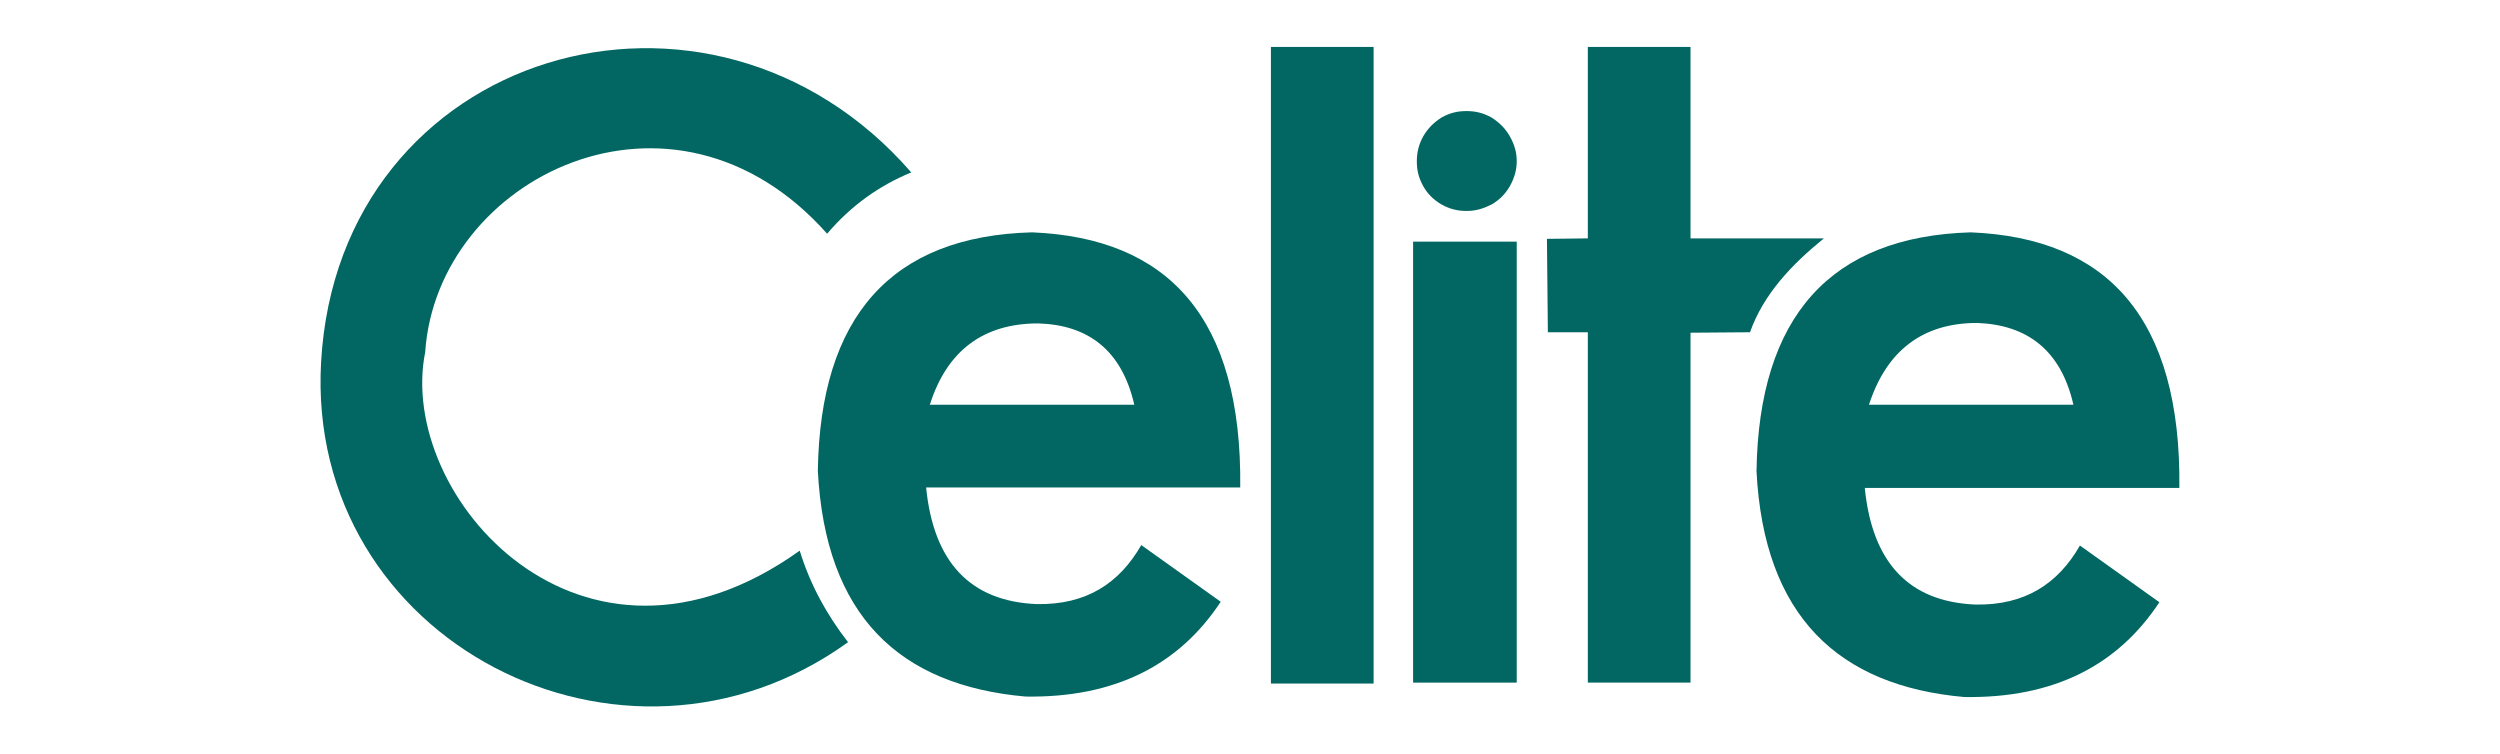 <?xml version="1.0" encoding="utf-8"?>
<!-- Generator: Adobe Illustrator 27.4.1, SVG Export Plug-In . SVG Version: 6.00 Build 0)  -->
<svg version="1.1" id="Layer_1" xmlns="http://www.w3.org/2000/svg" xmlns:xlink="http://www.w3.org/1999/xlink" x="0px" y="0px"
	 viewBox="0 0 538 162.3" style="enable-background:new 0 0 538 162.3;" xml:space="preserve">
<style type="text/css">
	.st0{fill:#026762;}
</style>
<g>
	<path class="st0" d="M91.5,75.8C94,38.2,144.8,12.9,178,50.3c5.1-6,11.1-10.3,18.1-13.2c-43.3-49.8-123.2-26.5-127,40.8
		c-3.4,60,65,95.2,113.4,60.3c-4.6-5.9-8.2-12.5-10.4-19.7C125.1,152.1,85.3,106.7,91.5,75.8z"/>
	<path class="st0" d="M222.1,50c-30.3,0.8-45.6,18.1-46.1,51.3c1.6,31.3,17.6,46.2,44.7,48.6c19.4,0.3,33.1-6.9,42-20.4l-17.1-12.2
		c-4.7,8.2-11.8,12.9-22.5,12.7c-14.3-0.6-22.2-9-23.8-25.1h67.6C267.3,68.3,251.4,51.2,222.1,50z M200.1,87.1
		c3.7-11.7,11.6-17.5,23.3-17.5c10.7,0.3,18,5.7,20.7,17.5H200.1z"/>
	<rect x="273.5" y="10.1" class="st0" width="22.1" height="137"/>
	<rect x="304.1" y="52" class="st0" width="22.3" height="94.9"/>
	<path class="st0" d="M310.2,44c1.8,1,3.5,1.4,5.4,1.4c2,0,3.6-0.5,5.4-1.4c1.7-1,2.9-2.2,3.9-3.9c1-1.8,1.5-3.5,1.5-5.4
		c0-2-0.5-3.6-1.5-5.4c-1-1.7-2.2-2.9-3.9-4c-1.8-1-3.5-1.4-5.4-1.4c-2,0-3.6,0.4-5.4,1.4c-1.7,1.1-2.9,2.3-3.9,4
		c-1,1.8-1.4,3.5-1.4,5.4c0,2,0.4,3.6,1.4,5.4C307.2,41.7,308.5,43,310.2,44z"/>
	<path class="st0" d="M392.5,51.3h-28.7V10.1h-22.1v41.2l-8.8,0.1l0.2,20.1h8.6v75.4h22.1V71.6l12.8-0.1
		C379.5,63.3,385.6,56.9,392.5,51.3z"/>
	<path class="st0" d="M424.1,50c-30.2,0.9-45.6,18.1-46.1,51.4c1.6,31.3,17.7,46.2,44.7,48.6c19.4,0.3,33.1-6.9,42-20.4l-17.1-12.2
		c-4.7,8.2-11.8,12.9-22.5,12.7c-14.3-0.6-22.2-9-23.8-25.1H469C469.4,68.4,453.5,51.2,424.1,50z M402.2,87.1
		c3.8-11.7,11.6-17.6,23.3-17.6c10.7,0.4,18,5.8,20.7,17.6H402.2z"/>
</g>
</svg>
